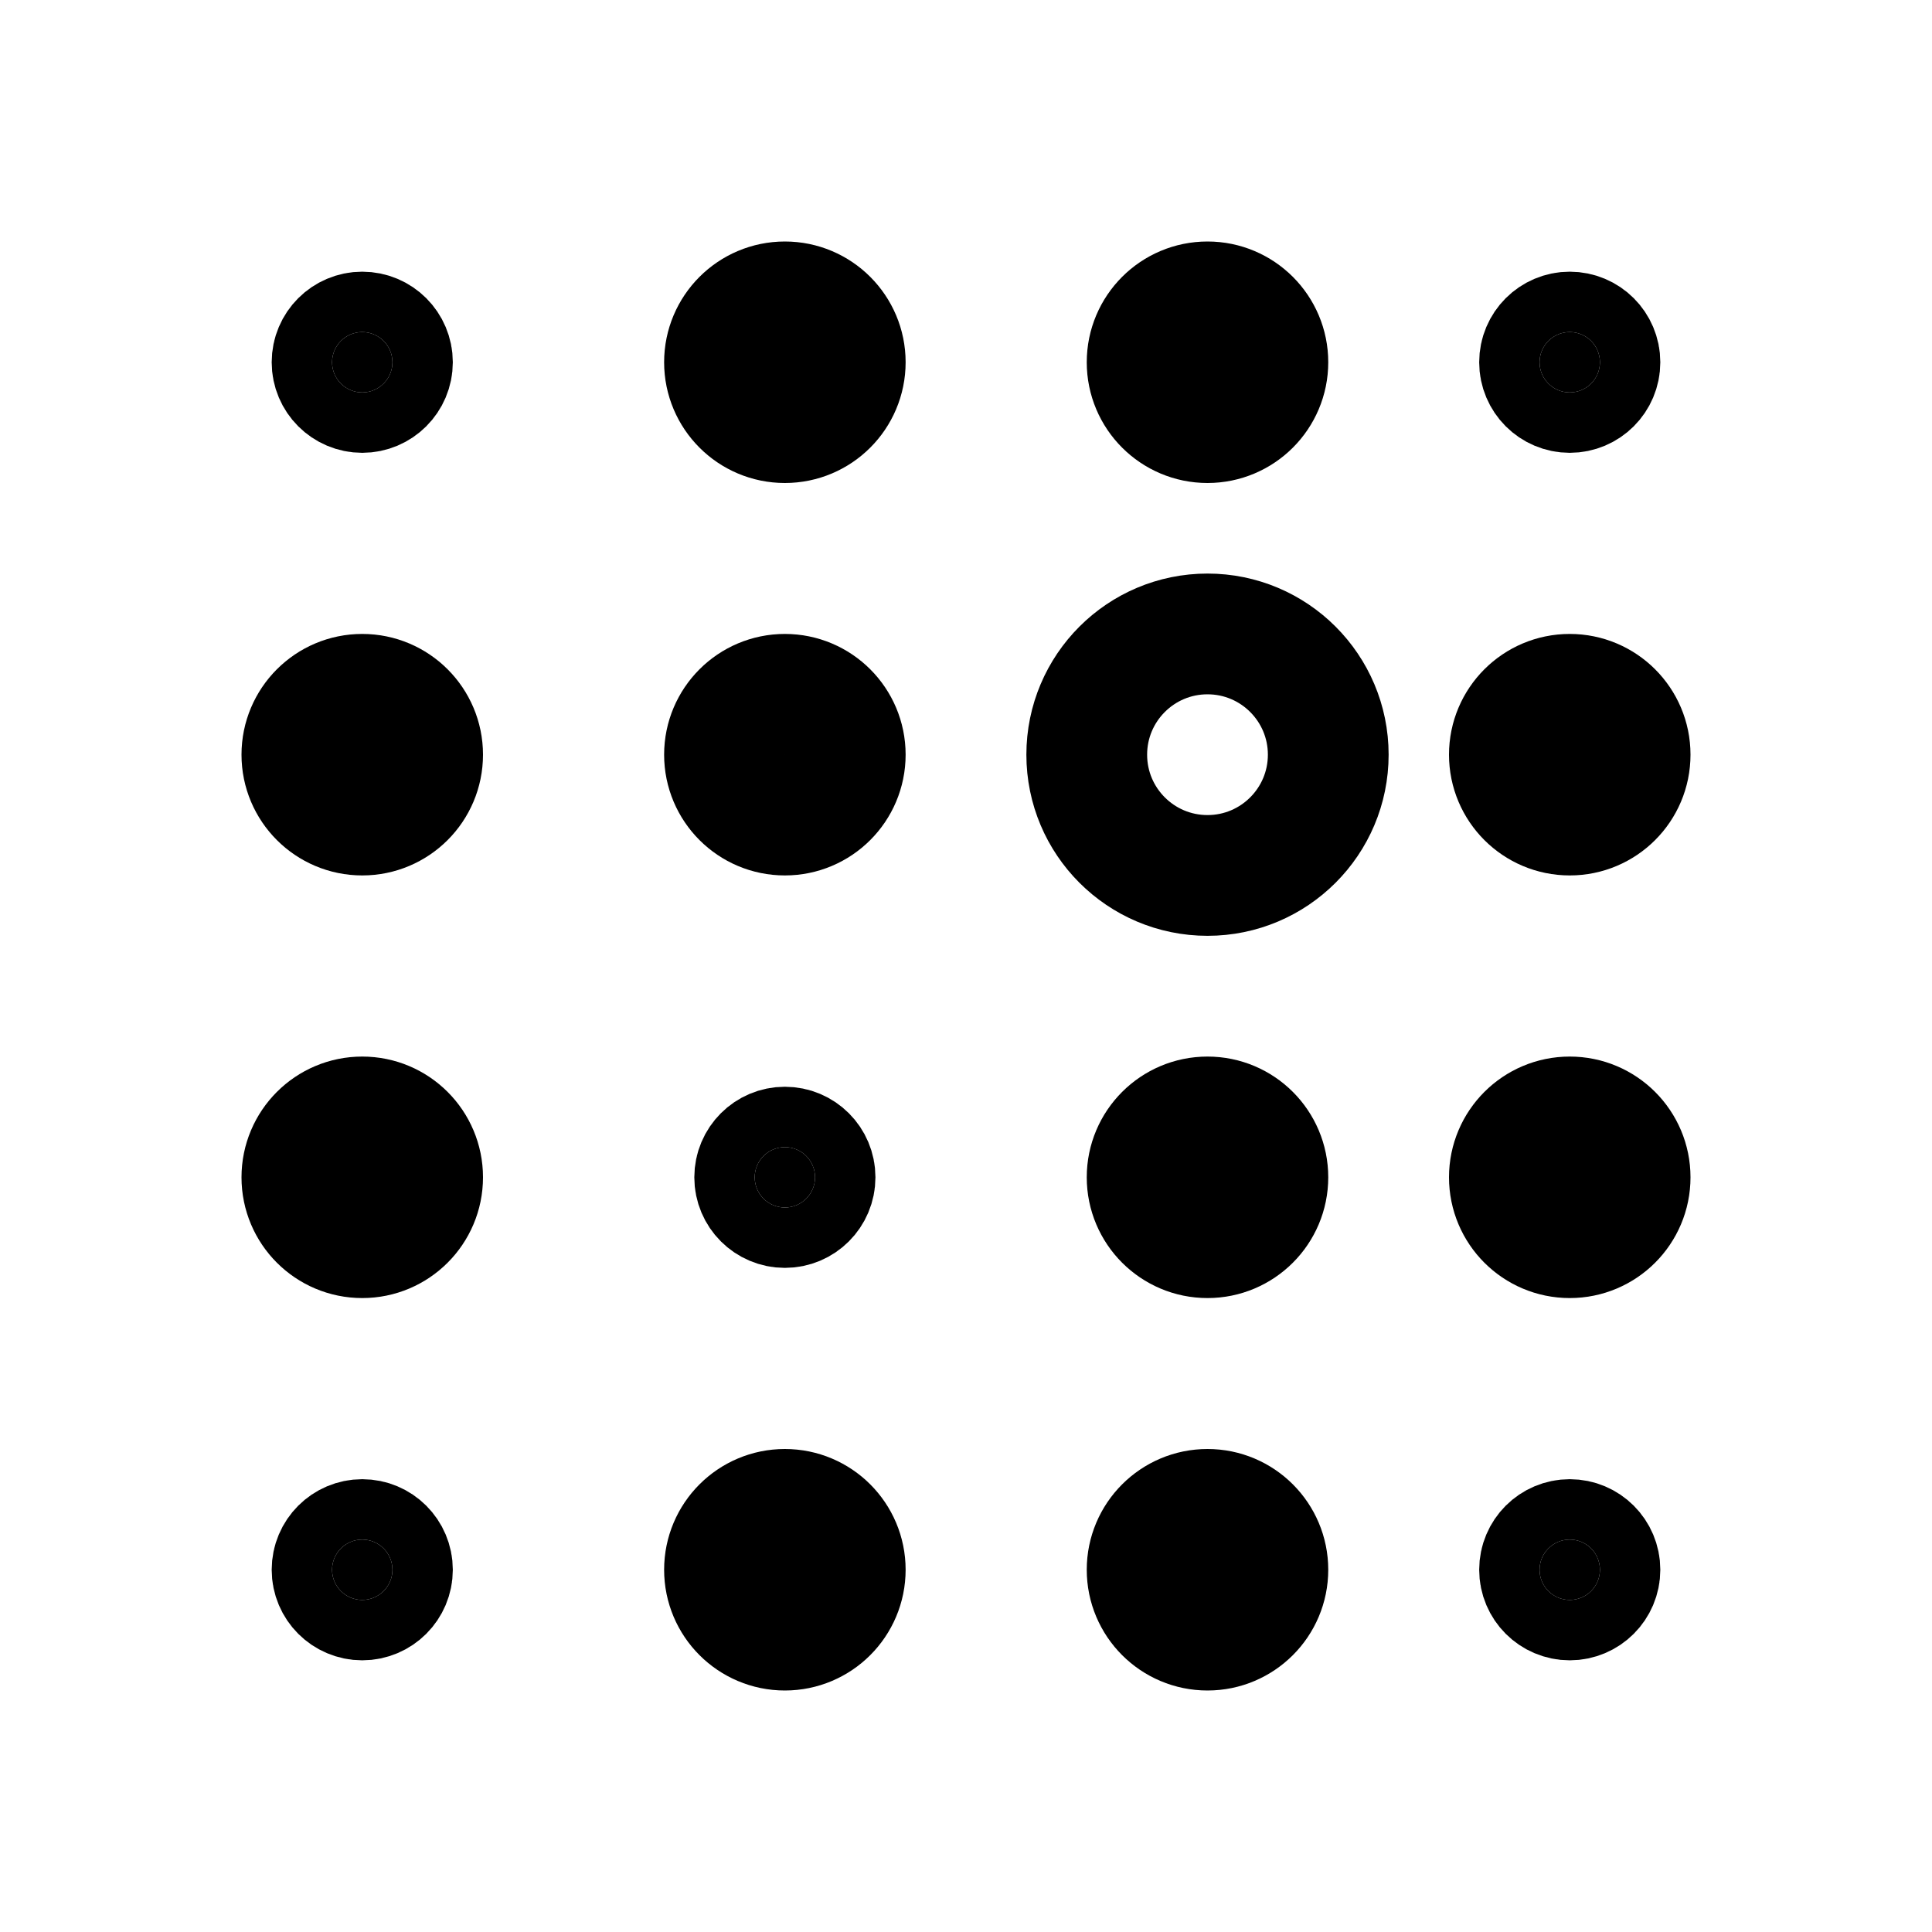 <svg xmlns="http://www.w3.org/2000/svg" fill="none" viewBox="0 0 112 112" height="112" width="112">
<circle stroke-width="7" stroke="black" r="7" cy="43.75" cx="70"></circle>
<circle stroke-width="7" stroke="black" r="3.5" cy="21" cx="70"></circle>
<circle stroke-width="7" stroke="black" r="3.5" cy="21" cx="45.5"></circle>
<circle stroke-width="7" stroke="black" r="3.5" cy="91" cx="45.5"></circle>
<circle stroke-width="7" stroke="black" r="3.5" cy="68.25" cx="21"></circle>
<circle stroke-width="7" stroke="black" r="3.5" cy="43.75" cx="21"></circle>
<path fill="black" d="M22.75 91C22.75 91.966 21.966 92.75 21 92.75C20.034 92.75 19.25 91.966 19.25 91C19.25 90.034 20.034 89.25 21 89.25C21.966 89.25 22.75 90.034 22.75 91Z"></path>
<path fill="black" d="M47.25 68.25C47.25 69.216 46.467 70 45.5 70C44.533 70 43.75 69.216 43.75 68.25C43.75 67.284 44.533 66.5 45.5 66.5C46.467 66.5 47.25 67.284 47.25 68.25Z"></path>
<path stroke-width="7" stroke="black" d="M22.75 91C22.75 91.966 21.966 92.75 21 92.75C20.034 92.75 19.25 91.966 19.25 91C19.25 90.034 20.034 89.25 21 89.25C21.966 89.25 22.75 90.034 22.75 91Z"></path>
<path stroke-width="7" stroke="black" d="M47.25 68.25C47.25 69.216 46.467 70 45.5 70C44.533 70 43.75 69.216 43.75 68.25C43.75 67.284 44.533 66.5 45.5 66.5C46.467 66.5 47.25 67.284 47.25 68.25Z"></path>
<circle stroke-width="7" stroke="black" fill="black" r="1.75" cy="21" cx="21"></circle>
<circle stroke-width="7" stroke="black" fill="black" r="1.75" cy="91" cx="91"></circle>
<circle stroke-width="7" stroke="black" fill="black" r="1.75" cy="21" cx="91"></circle>
<circle stroke-width="7" stroke="black" r="3.5" cy="91" cx="70"></circle>
<circle stroke-width="7" stroke="black" r="3.5" cy="68.25" cx="91"></circle>
<circle stroke-width="7" stroke="black" r="3.5" cy="43.75" cx="45.5"></circle>
<circle stroke-width="7" stroke="black" r="3.5" cy="68.25" cx="70"></circle>
<circle stroke-width="7" stroke="black" r="3.5" cy="43.75" cx="91"></circle>
</svg>
